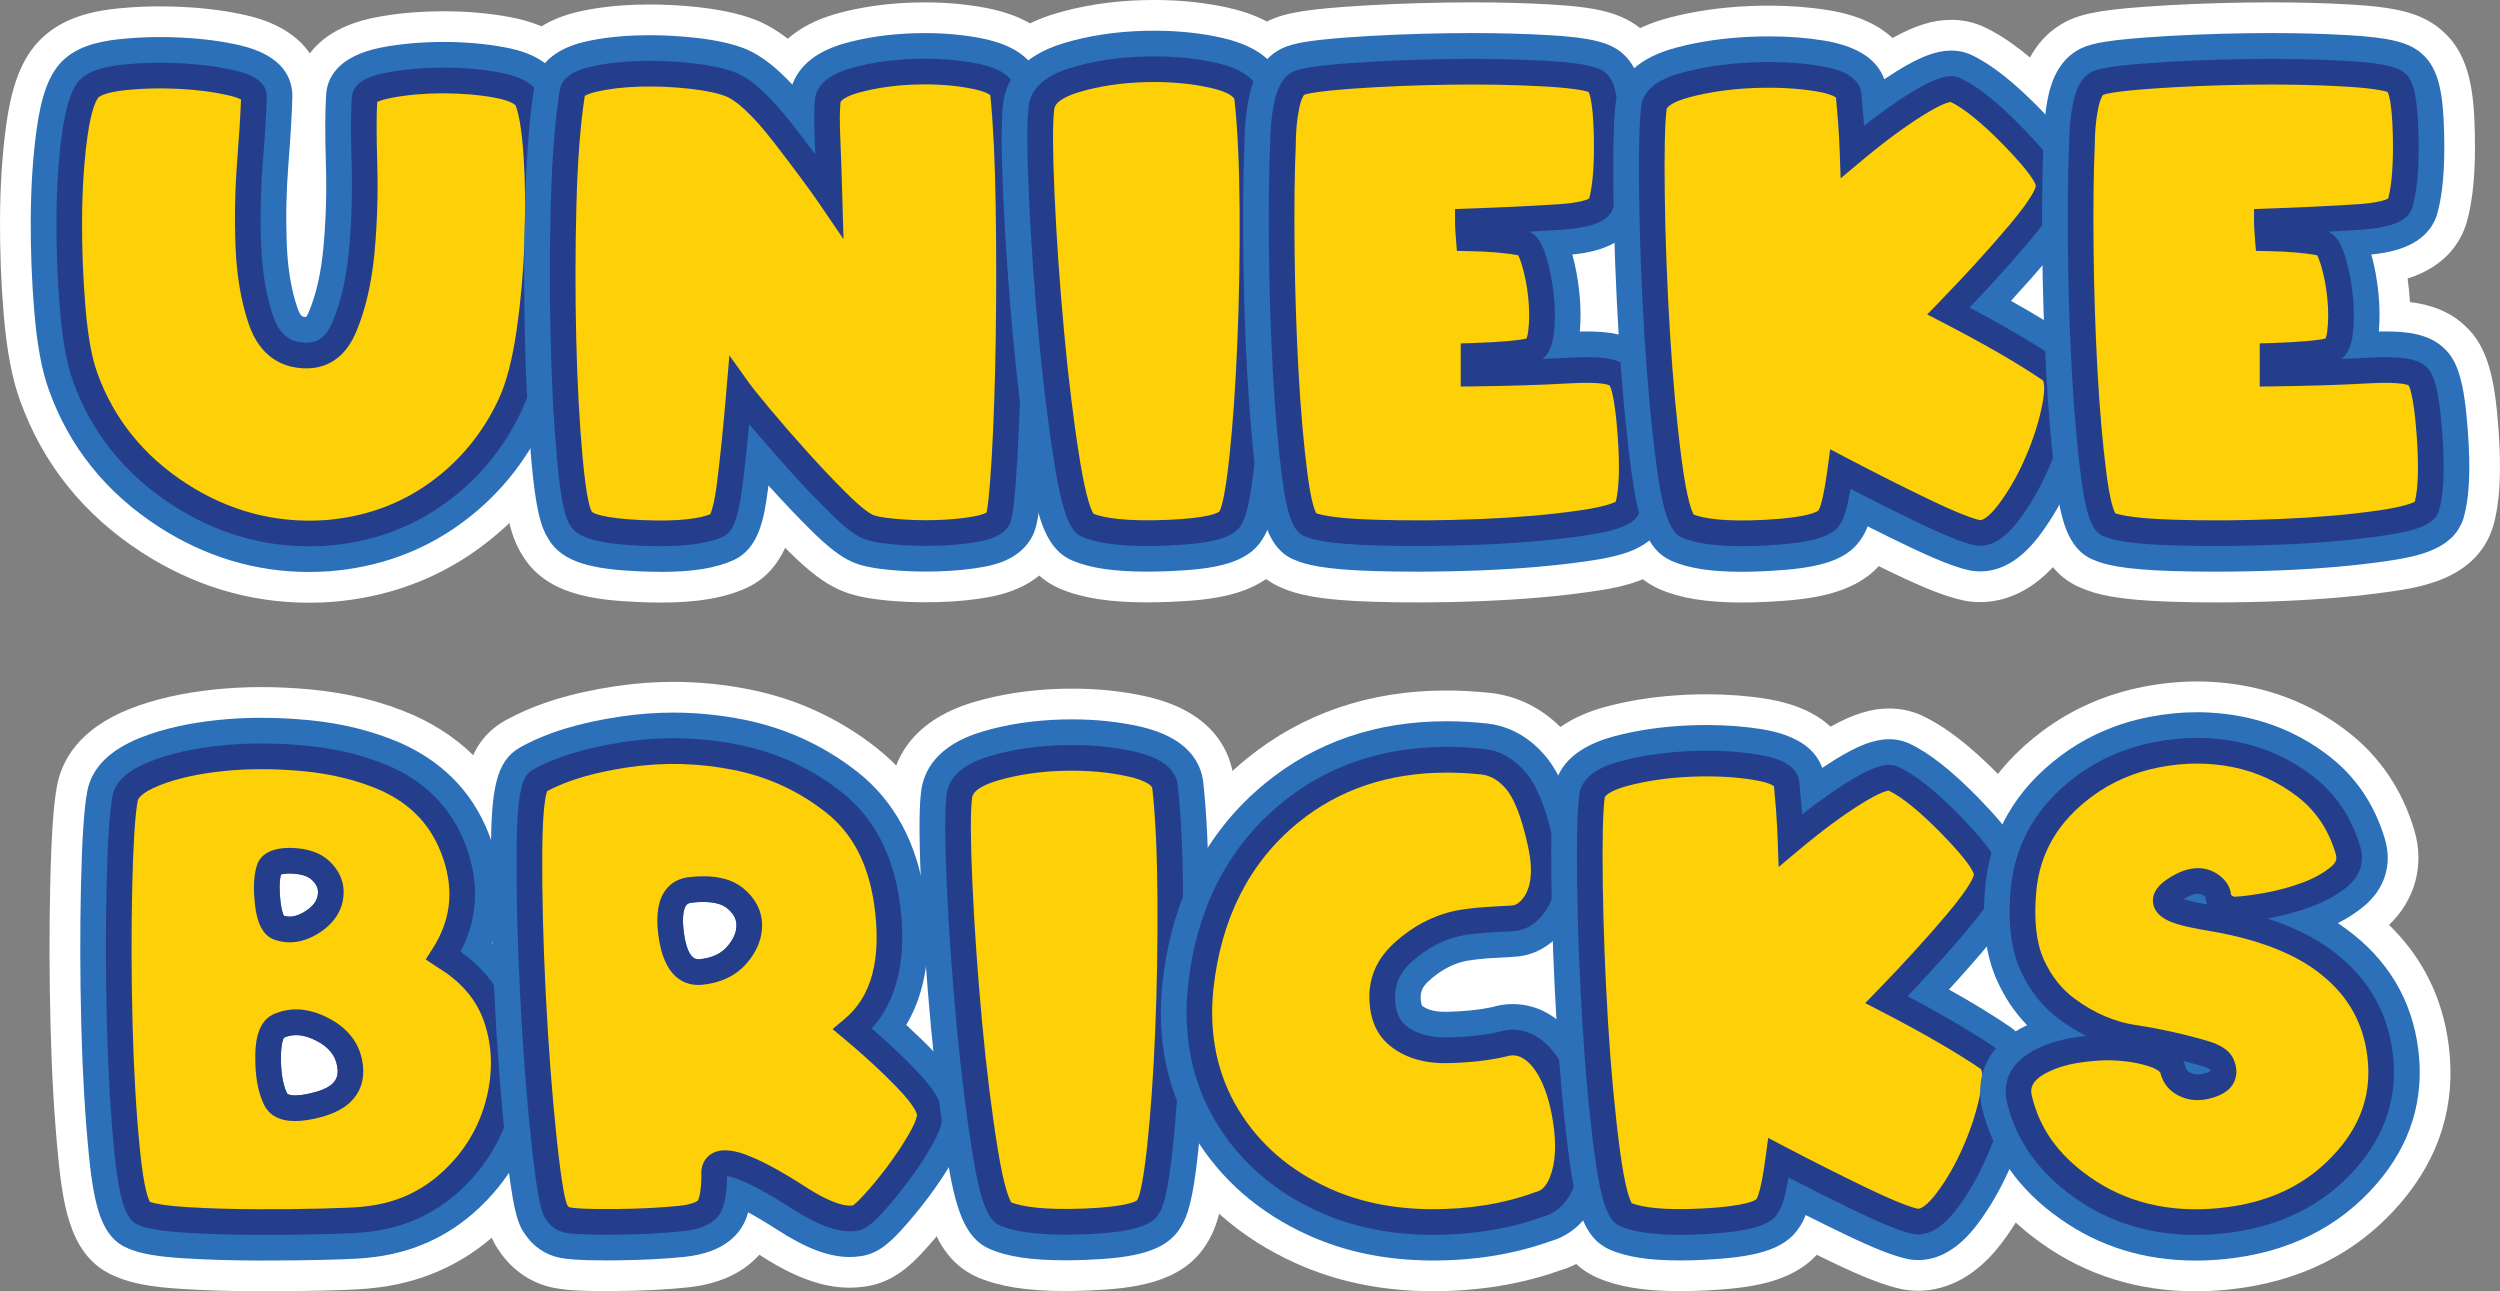 <?xml version="1.0" encoding="UTF-8"?><svg id="a" xmlns="http://www.w3.org/2000/svg" xmlns:xlink="http://www.w3.org/1999/xlink" viewBox="0 0 1599.8 826.32"><rect x="0" y="0" width="1599.8" height="826.32" fill="#808080" stroke="none"/><defs><style>.c{fill:none;}.d{fill:#fff;}.e{fill:#fed008;}.f{fill:#243e8c;}.g{fill:#2b70b8;}.h{clip-path:url(#b);}</style><clipPath id="b"><rect class="c" x="0" width="1599.79" height="826.32"/></clipPath></defs><g class="h"><path class="d" d="M197.69,385.68c-38.04,0-74.05-10.85-107.05-32.24-37.19-24.1-63.38-56.8-77.82-97.19-5.05-13.72-8.47-31.72-10.43-54.89C.68,181.17-.11,160.4,.01,139.63c.15-21.32,1.45-41.13,3.87-58.91,3.71-27.16,10.35-43.79,22.19-55.64C37.9,13.66,53.05,7.68,75.45,5.41c8.79-.9,17.87-1.34,27-1.34,5.02,0,10.12,.14,15.28,.41,14.84,.79,28.48,2.62,40.53,5.45,21.21,4.98,33.24,14.42,40.02,24.23,7.21-9.6,19.91-18.74,42.16-23.06,12.91-2.5,27.16-3.8,42.35-3.88h1.32c14.79,0,28.99,1.26,42.27,3.73,26.53,4.98,44.05,17.26,52.08,36.5,4.81,12.15,7.54,27.35,8.99,49.58,1.18,18.18,1.4,38.13,.64,59.3-.76,21.2-2.65,42.35-5.64,62.89-3.38,23.36-8.34,41.99-15.13,56.97-14.01,30.68-34.78,56.04-61.75,75.41-27.31,19.61-58.77,30.91-93.54,33.58-5.09,.35-9.74,.52-14.35,.52"/><path class="d" d="M422.71,385.59c-4.54,0-9.36-.11-14.46-.34-28.16-1.25-59.44-4.75-74.44-30.72-6.99-11.28-10.5-26.43-13.29-57.44-2.06-22.83-3.49-49.24-4.21-78.53-.72-29.1-.69-59,.1-88.85,.81-31.02,2.87-57.06,6.11-77.4,1.4-10.17,8.92-35.78,47.26-44.72,11.38-2.65,24.24-4.2,38.21-4.59,2.63-.08,5.28-.12,7.94-.12,10.52,0,21.24,.61,31.84,1.82,15.64,1.79,28.15,4.74,38.21,9.03,6.14,2.76,12.15,6.41,18.17,11.05,7.25-6.38,17.34-12.17,31.33-16.06,14.87-4.13,31.17-6.5,48.42-7.07,2.73-.08,5.43-.12,8.08-.12,14.1,0,27.58,1.26,40.09,3.75,42.16,8.38,51.7,33.73,53.64,48.1,2.2,21.4,3.48,46.59,3.97,77.59,.45,29.7,.45,59.37,0,88.17-.48,29.13-1.37,55.11-2.68,77.25-2.01,33.69-3.87,43.48-7.03,51.58l-.72,1.81-.84,1.72c-8.15,16.28-23.45,26.53-45.53,30.58-9.9,1.81-20.75,2.89-32.27,3.2-2.76,.08-5.45,.12-8.12,.12-8.11,0-16.12-.35-23.83-1.05-14.24-1.29-23.78-3.42-31.87-7.12-9.25-4.09-19.13-11.56-31.8-24.13-.84-.84-1.7-1.68-2.55-2.55-4.67,10.23-12.05,19.61-24.08,25.38-14.6,6.72-31.67,9.66-55.64,9.66"/><path class="d" d="M734.21,385.47c-24.05,0-41.77-2.76-55.77-8.68-27.05-11.58-33.95-41.3-39.15-73.33-4.13-25.41-7.69-54.2-10.59-85.58-2.87-30.93-4.98-61.31-6.3-90.3-1.85-40.93-.92-55.72,.1-64.03,1.71-15.02,10.9-42.34,52.93-54.89,17.19-5.12,35.99-8.01,55.88-8.57,2.5-.07,4.92-.1,7.33-.1,17.02,0,33.2,1.72,48.1,5.15,43.96,10.1,53.53,37.18,55.32,52.43,2.23,20.08,3.46,45.57,3.67,75.88,.2,29.44-.3,58.89-1.48,87.56-1.19,28.95-3.01,54.98-5.4,77.36-3.31,30.88-7.06,45.89-14.24,56.99-15.54,25.31-47.34,28.65-75.95,29.78-5.09,.2-9.89,.31-14.44,.31"/><path class="d" d="M906.57,385.49c-9.37,0-18.59-.14-27.63-.41-35.88-1.07-49.27-4.86-58.38-8.8-28.79-11.5-33.23-45.63-35.89-66.01-2.63-20.12-4.71-43.89-6.18-70.65-1.44-26.32-2.31-53.48-2.57-80.72-.26-26.97,0-49.44,.77-66.8,.05-11.76,1.13-22.87,3.19-33.03,4.05-20.27,13.39-34.94,27.74-43.54,10.62-6.38,23.11-8.99,53.44-11.2,20.1-1.47,42.08-2.38,65.32-2.7,5.3-.08,10.54-.12,15.67-.12,17.52,0,34.27,.45,49.84,1.33,28.61,1.63,46.69,4.89,60.23,17.37,17.68,15.68,19.73,40.77,20.29,65.09,.56,24.13-1.15,42.83-5.24,57.16-3.95,12.94-13.76,28.14-37.81,35.78,.34,2.43,.64,4.88,.88,7.36,.27,2.58,.46,5.15,.61,7.7,12.19,1.49,25,5.4,35.27,15.22,14.75,13.38,19.07,34.26,21.39,65.73,2.04,27.61,.94,47.54-3.45,62.72-10.54,33.73-46.94,38.93-66.5,41.72-20.22,2.89-43.09,4.88-67.95,5.91-14.6,.6-29.09,.9-43.03,.9"/><path class="d" d="M1114.59,385.55c-22.47,0-39.2-2.72-52.62-8.54-27.29-12.06-33.23-40.87-37.7-74.51-3.41-25.54-6.1-54.48-8-86.01-1.9-31.25-3.07-61.73-3.46-90.6-.42-31.63,.11-51.18,1.74-63.4l.22-1.4c2.91-17.12,14.48-39.49,53.27-49.73,15.92-4.2,33.23-6.71,51.45-7.48,4.25-.18,8.41-.27,12.48-.27,13.4,0,26.24,.99,38.16,2.92,19.61,3.19,32.5,9.98,40.97,17.78,14.5-8.08,26.05-11.61,37.51-11.61,6.52,0,12.82,1.2,18.71,3.54l1.67,.72c15.56,7.17,32.25,20.17,51.48,39.95,21.63,22.28,35.01,40.43,34.75,61.88,.2,19.99-11.05,37.44-29.28,59.08-2.7,3.2-5.5,6.48-8.39,9.8,7.24,4.4,13.82,8.64,19.74,12.7,13.74,9.87,28.27,29.14,21.54,66.38-2.7,14.86-7.44,30.31-14.12,45.9-6.82,15.89-15.05,30.19-24.46,42.53-19,24.89-39.38,30.12-53.15,30.12-3.46,0-6.93-.34-10.32-.98-11.28-2.42-24.76-7.67-45.48-17.63-2.97-1.44-6-2.91-9.06-4.4-16.78,18.33-44.57,21.4-69.76,22.75-6.29,.34-12.32,.52-17.9,.52"/><path class="d" d="M1417.93,385.49c-9.37,0-18.58-.14-27.62-.41-35.86-1.07-49.25-4.86-58.36-8.8-28.78-11.49-33.22-45.61-35.88-66.01-2.63-20.12-4.71-43.89-6.18-70.65-1.44-26.32-2.31-53.48-2.57-80.72-.26-26.97,0-49.44,.76-66.8,.07-11.76,1.14-22.87,3.2-33.03,4.07-20.29,13.42-34.94,27.73-43.54,10.62-6.38,23.1-8.99,53.42-11.2,20.1-1.47,42.07-2.38,65.29-2.7,5.31-.08,10.54-.12,15.68-.12,17.5,0,34.26,.45,49.81,1.33,28.61,1.63,46.67,4.89,60.21,17.37,17.67,15.68,19.72,40.77,20.27,65.09,.57,24.13-1.15,42.83-5.24,57.16-3.94,12.94-13.74,28.14-37.79,35.78,.35,2.43,.65,4.89,.9,7.37,.26,2.58,.46,5.15,.6,7.69,12.19,1.49,25,5.4,35.27,15.22,14.73,13.36,19.05,34.26,21.39,65.71,2.02,27.63,.92,47.57-3.46,62.74-10.54,33.75-46.93,38.93-66.49,41.72-20.21,2.89-43.06,4.88-67.92,5.91-14.58,.6-29.07,.9-43.02,.9"/><path class="g" d="M197.69,366.02c-34.17,0-66.59-9.78-96.36-29.07-33.49-21.71-57.05-51.09-70.02-87.32-4.45-12.14-7.54-28.53-9.34-49.92-1.66-19.64-2.43-39.82-2.29-59.97,.14-20.46,1.37-39.44,3.68-56.37,3.08-22.56,8.05-35.84,16.62-44.41,8.28-8,19.73-12.22,37.45-14.01,8.12-.81,16.54-1.24,25.01-1.24,4.68,0,9.44,.12,14.26,.38,13.65,.71,26.11,2.38,37.05,4.94,27.57,6.48,33.34,21.27,33.34,32.55-.27,11.16-1.11,25.34-2.57,43.97-1.33,16.97-1.67,34.14-1,50.98,.6,15.43,2.89,28.99,6.76,40.33,1.94,5.65,3.31,5.8,4.43,5.91,.56,.07,.88,.1,1.18,.1,.37-.49,.98-1.44,1.7-3.16,4.71-11.15,7.85-24.95,9.34-41.01,1.63-17.57,2.17-35.48,1.63-53.26-.6-19.87-.56-34.4,.15-44.43,.37-10.47,6.87-25.08,35.47-30.64,11.72-2.27,24.74-3.45,38.72-3.52h1.28c13.54,0,26.52,1.14,38.61,3.39,7.31,1.37,29.54,5.54,37.55,24.76,3.88,9.82,6.23,23.44,7.52,43.28,1.13,17.54,1.33,36.84,.6,57.32-.72,20.56-2.57,41-5.43,60.78-3.11,21.48-7.56,38.39-13.58,51.66-12.56,27.51-31.17,50.22-55.31,67.57-24.33,17.48-52.46,27.55-83.58,29.96-4.45,.3-8.66,.45-12.85,.45"/><path class="e" d="M233.28,62.73c.12-3.46,5.32-6.18,15.59-8.16,10.27-2,21.65-3.01,34.15-3.08,12.51-.07,24.25,.94,35.21,2.97,10.97,2.05,17.42,5.39,19.35,9.99,2.69,6.8,4.58,18.58,5.68,35.37,1.09,16.78,1.28,35.04,.57,54.77-.71,19.73-2.43,39.08-5.19,58.04-2.76,18.97-6.64,33.95-11.65,44.98-10.77,23.57-26.52,42.79-47.24,57.66-20.72,14.86-44.42,23.32-71.1,25.37-33.61,2.31-64.91-5.93-93.9-24.7-29.01-18.77-49.08-43.73-60.24-74.85-3.72-10.13-6.38-24.66-7.98-43.63-1.6-18.96-2.34-38.19-2.21-57.66,.12-19.47,1.28-37.18,3.46-53.14,2.19-15.96,5.39-26.05,9.63-30.27,3.59-3.46,11.09-5.77,22.51-6.91,11.42-1.15,23.25-1.41,35.5-.77,12.25,.64,23.15,2.08,32.71,4.32,9.56,2.25,14.34,5.09,14.34,8.56-.26,9.99-1.09,24-2.5,41.99-1.41,18.01-1.77,35.95-1.06,53.82,.71,17.87,3.39,33.64,8.08,47.28,4.68,13.65,13.05,21.1,25.11,22.39,13.09,1.53,22.49-4.45,28.19-17.98,5.72-13.51,9.44-29.59,11.16-48.23,1.74-18.64,2.31-37.38,1.74-56.22-.58-18.83-.54-32.79,.1-41.89"/><path class="f" d="M102.48,56.57c-7.44,0-14.72,.35-21.75,1.06-13.61,1.39-17.08,4.14-17.64,4.67-.94,.92-4.49,5.83-7.18,25.52-2.13,15.55-3.26,33.09-3.39,52.15-.12,19.16,.61,38.34,2.19,56.99,1.53,18.16,4.06,32.14,7.51,41.54,10.51,29.36,29.68,53.19,56.99,70.89,27.34,17.73,57.25,25.61,88.88,23.44,24.97-1.93,47.5-9.97,66.88-23.89,19.45-13.96,34.44-32.29,44.57-54.47,4.64-10.27,8.35-24.67,10.99-42.8,2.7-18.6,4.41-37.86,5.12-57.22,.69-19.39,.49-37.57-.57-54.02-1.29-19.77-3.49-28.82-5.12-32.92-.03,0-1.83-2.84-13.21-4.97-10.4-1.94-21.58-2.78-33.66-2.84-11.95,.07-22.92,1.05-32.63,2.93-5.23,1-7.86,2.01-9.08,2.61-.5,8.84-.49,22,.04,39.2,.57,19.11-.01,38.39-1.77,57.31-1.81,19.42-5.76,36.49-11.77,50.73-9.06,21.48-24.97,24.35-36.72,22.95-10.52-1.11-24.71-6.88-31.93-27.91-4.92-14.35-7.78-31.07-8.51-49.67-.71-18.14-.35-36.6,1.07-54.85,1.29-16.49,2.1-29.71,2.42-39.37-1.15-.6-3.49-1.58-7.93-2.61-9.04-2.13-19.57-3.52-31.27-4.13-4.21-.22-8.38-.33-12.49-.33m95.34,293.02c-31.08,0-60.47-8.87-87.56-26.43-30.4-19.7-51.77-46.31-63.5-79.07-3.99-10.86-6.75-25.86-8.43-45.76-1.62-19.13-2.38-38.81-2.24-58.47,.12-19.76,1.32-38.02,3.53-54.26,2.5-18.21,6.29-29.33,11.96-35.01,5.17-4.98,13.88-7.9,27.49-9.29,11.79-1.18,24.14-1.45,36.77-.8,12.67,.67,24.17,2.19,34.15,4.54,5.65,1.33,20.67,4.86,20.67,16.57-.26,10.31-1.11,24.59-2.53,42.68-1.37,17.63-1.72,35.43-1.05,52.92,.68,17.02,3.26,32.16,7.66,45,4.77,13.93,12.67,16.32,18.21,16.91,9.63,1.13,15.44-2.77,19.76-13.01,5.35-12.7,8.91-28.14,10.55-45.87,1.7-18.25,2.27-36.84,1.7-55.28-.58-19.24-.56-33.2,.11-42.67,.58-11.58,16.28-14.63,22.22-15.77,10.73-2.08,22.72-3.16,35.69-3.23,12.9-.07,25.33,.98,36.76,3.12,14.01,2.62,22.32,7.5,25.41,14.91,3.1,7.81,5.15,20.21,6.3,38.04,1.1,17,1.29,35.74,.58,55.68-.72,19.96-2.49,39.8-5.28,59-2.85,19.66-6.99,35.55-12.28,47.24-11.34,24.82-28.14,45.34-49.95,61-21.85,15.71-47.18,24.77-75.26,26.93-3.84,.26-7.66,.39-11.45,.39"/><path class="g" d="M422.71,365.93c-4.26,0-8.79-.11-13.58-.31-29.33-1.3-49.51-5.38-58.46-21.18-4.56-7.21-7.84-18.7-10.59-49.12-2.02-22.37-3.42-48.36-4.13-77.24-.72-28.78-.69-58.32,.1-87.86,.79-30.19,2.77-55.36,5.87-74.82,1.34-9.68,8.09-23.02,32.31-28.67,10.09-2.35,21.65-3.73,34.33-4.09,2.46-.08,4.92-.11,7.37-.11,9.79,0,19.76,.57,29.62,1.7,13.72,1.56,24.43,4.05,32.73,7.58,9.23,4.14,18.55,11.37,28.76,22.34,3.42-9.51,12.22-20.52,33.7-26.49,13.38-3.71,28.12-5.85,43.81-6.37,2.51-.08,5-.12,7.44-.12,12.81,0,25.01,1.14,36.26,3.38,23,4.58,35.8,15.15,37.98,31.44,2.09,20.27,3.33,45.33,3.79,75.29,.45,29.49,.45,58.95,0,87.55-.46,28.71-1.34,54.41-2.63,76.41-2,33.77-3.78,40.62-5.72,45.56l-.39,1.02-.49,.99c-7.81,15.6-25.61,18.88-31.45,19.95-8.89,1.63-18.75,2.59-29.26,2.89-2.55,.07-5.08,.11-7.58,.11-7.54,0-14.95-.33-22.07-.98-11.92-1.07-19.53-2.69-25.46-5.4-7.09-3.12-15.25-9.4-26.14-20.21-8.62-8.56-17.54-17.97-26.55-27.93-.18-.22-.35-.41-.54-.61-.07,.54-.14,1.09-.2,1.62-2.5,19.96-6.04,38.48-21.67,45.98-11.57,5.34-26.43,7.73-47.13,7.73"/><path class="e" d="M638.74,331.77c-1.53,3.08-6.15,5.32-13.85,6.74-7.7,1.41-16.2,2.24-25.5,2.5-9.3,.26-18.22,0-26.75-.76-8.53-.77-14.34-1.87-17.41-3.27-4.36-1.93-10.71-7.03-19.05-15.3-8.34-8.27-16.88-17.26-25.6-26.94-8.72-9.68-16.68-18.82-23.86-27.42-7.18-8.6-11.75-14.24-13.66-16.93-1.93,22.83-3.92,42.42-5.98,58.79-2.05,16.35-4.67,25.3-7.89,26.85-9.49,4.36-25.81,6.03-48.97,5-23.15-1.02-35.96-4.1-38.39-9.23-2.82-3.84-5.23-16.74-7.22-38.67-1.98-21.94-3.33-47.15-4.03-75.64-.71-28.48-.68-57.35,.1-86.6,.76-29.25,2.62-53.11,5.58-71.58,.52-3.72,5.04-6.57,13.57-8.57,8.53-1.98,18.35-3.14,29.44-3.46,11.09-.33,22.26,.16,33.49,1.44,11.22,1.29,19.85,3.22,25.88,5.77,8.85,3.98,19.92,14.57,33.19,31.76,13.28,17.19,22.94,30.21,28.97,39.05-.38-13.72-.8-25.87-1.25-36.46-.45-10.58-.42-18.37,.1-23.38,.26-6.15,6.17-10.84,17.71-14.04,11.54-3.2,24.21-5.04,38.01-5.49,13.78-.45,26.48,.48,38.09,2.78,11.61,2.31,17.75,5.84,18.39,10.59,1.91,18.86,3.11,42.98,3.56,72.35,.45,29.39,.45,58.31,0,86.79-.45,28.49-1.32,53.6-2.59,75.34-1.29,21.74-2.63,34.41-4.05,38.01"/><path class="f" d="M374.37,60.4s0,.08-.01,.12c.01-.04,.01-.08,.01-.12m4.6,267.4l.27,.45c-.1-.19-.19-.34-.27-.45m-.07-.15c.91,.72,6.52,4.05,31.67,5.16,25.3,1.11,37.79-1.29,43.96-3.73,.76-1.59,2.61-6.65,4.4-20.94,2.04-16.17,4.03-35.84,5.93-58.46l1.89-22.26,12.98,18.18c1.24,1.72,4.54,5.97,13.28,16.44,7.07,8.47,15.05,17.63,23.66,27.19,8.58,9.53,17.1,18.48,25.29,26.6,9.94,9.87,14.65,12.78,16.58,13.62,1.11,.5,4.55,1.68,14.84,2.61,8.16,.73,16.84,.99,25.77,.73,8.84-.24,17-1.03,24.25-2.36,5.05-.92,7.17-2.02,7.92-2.5,.58-2.46,1.82-10.27,3.26-34.66,1.26-21.52,2.15-46.75,2.58-74.99,.45-28.26,.45-57.37,0-86.53-.43-28.58-1.59-52.4-3.42-70.83-.75-.62-3.53-2.51-11.91-4.18-10.93-2.19-23.1-3.06-36.23-2.63-13.08,.42-25.2,2.17-36.08,5.19-8.47,2.35-11.64,5.16-11.69,6.48-.5,5.08-.53,12.55-.1,22.69,.45,10.62,.87,22.81,1.26,36.58l.79,28.01-15.78-23.17c-5.92-8.68-15.58-21.69-28.68-38.66-15.43-19.98-24.86-26.94-30.07-29.28-5.13-2.19-13.06-3.92-23.45-5.11-10.78-1.24-21.63-1.7-32.31-1.4-10.51,.3-19.87,1.4-27.82,3.26-4.7,1.09-6.71,2.2-7.46,2.7-2.81,18.06-4.6,41.43-5.34,69.66-.77,28.97-.8,57.97-.11,86.18,.71,28.16,2.05,53.44,4.02,75.09,2.57,28.34,5.2,33.83,5.7,34.64l.41,.65Zm43.78,21.86c-4.03,0-8.31-.1-12.83-.3-27.36-1.22-40.56-5.05-45.07-13.19-2.77-4.17-5.68-12.76-8.35-42.19-2-22.01-3.37-47.64-4.07-76.17-.71-28.49-.67-57.77,.1-87.02,.77-29.48,2.69-53.92,5.69-72.66,1.51-11,15.28-14.2,19.81-15.26,9.02-2.1,19.47-3.34,31.06-3.68,11.43-.34,23.09,.18,34.65,1.49,12.14,1.39,21.35,3.48,28.18,6.38,10.33,4.64,22.22,15.83,36.47,34.29,4.94,6.4,9.41,12.26,13.39,17.56-.12-3.34-.26-6.53-.38-9.6-.48-11.08-.42-19.12,.12-24.57,.39-9.59,8.37-16.87,23.68-21.12,12.13-3.37,25.56-5.31,39.94-5.78,14.3-.46,27.8,.53,39.98,2.95,5.72,1.14,23.15,4.6,24.9,17.53,1.97,19.28,3.19,43.86,3.64,73.34,.45,29.32,.45,58.6,0,87.03-.45,28.46-1.33,53.94-2.62,75.69-1.77,29.89-3.31,37.26-4.59,40.53l-.3,.67c-3.72,7.43-13.04,9.91-19.72,11.14-8.08,1.48-17.08,2.38-26.75,2.63-9.56,.27-18.9,0-27.72-.8-9.68-.87-16.08-2.13-20.1-3.98-5.31-2.35-12.14-7.74-21.41-16.93-8.41-8.35-17.12-17.52-25.91-27.28-8.75-9.71-16.85-19.01-24.06-27.65-.34-.41-.67-.8-.99-1.18-1.37,14.48-2.77,27.47-4.2,38.8-3.03,24.13-7.02,30.59-12.48,33.22-8.92,4.1-22.08,6.11-40.06,6.11"/><path class="g" d="M734.21,365.81c-21.33,0-36.62-2.27-48.11-7.13-16.23-6.95-22.13-25.87-27.4-58.38-4.06-24.93-7.56-53.27-10.43-84.23-2.84-30.77-4.93-60.84-6.23-89.38-1.81-39.87-.88-53.78-.04-60.77,1.44-12.55,9.41-29.58,39.05-38.42,15.55-4.64,32.65-7.25,50.81-7.77,2.28-.05,4.54-.08,6.78-.08,15.54,0,30.24,1.56,43.69,4.64,30.61,7.03,38.77,23.22,40.22,35.56,2.15,19.39,3.33,44.15,3.53,73.72,.19,29.13-.3,58.27-1.47,86.62-1.17,28.49-2.96,54.1-5.31,76.09-3.26,30.4-6.68,41.53-11.33,48.6-9.37,15.49-30.05,19.43-60.1,20.63-4.82,.19-9.36,.29-13.66,.29"/><path class="e" d="M787.11,331.77c-2.69,5.13-16.11,8.17-40.22,9.14-24.12,.96-41.17-.67-51.18-4.9-4.49-1.93-8.73-15.14-12.71-39.65-3.97-24.5-7.37-52.01-10.2-82.55-2.81-30.53-4.88-59.94-6.15-88.23-1.29-28.29-1.34-47.19-.19-56.68,.9-7.82,8.11-13.76,21.65-17.8,13.54-4.03,28.35-6.29,44.46-6.72,16.09-.46,30.85,.86,44.26,3.94,13.4,3.08,20.49,7.89,21.27,14.44,2.05,18.47,3.18,42.14,3.37,71.01,.19,28.87-.3,57.35-1.44,85.44-1.17,28.1-2.89,52.92-5.2,74.47-2.31,21.55-4.88,34.26-7.7,38.1"/><path class="f" d="M780.55,326.82l-.07,.1,.07-.1Zm-80.78,1.97c6.37,2.46,19.64,5,46.8,3.92,28.29-1.14,33.23-4.93,33.69-5.35l.2-.39h-.01c.52-.8,3.2-6.19,6.21-34.18,2.28-21.28,4.01-46.14,5.15-73.93,1.15-27.84,1.63-56.45,1.44-85.05-.19-28.45-1.3-52.06-3.31-70.17-.16-1.36-3.5-4.71-14.94-7.33-12.67-2.91-26.9-4.16-42.19-3.75-15.32,.43-29.56,2.58-42.34,6.4-5.65,1.68-15.21,5.34-15.85,10.86-1.1,9.06-1.02,27.68,.24,55.38,1.26,28.03,3.34,57.58,6.14,87.85,2.78,30.2,6.19,57.79,10.13,81.99,4.13,25.46,7.6,32.21,8.65,33.75m34.42,20.6c-18.75,0-32.47-1.93-41.69-5.83-6.75-2.89-12.03-11.57-17.6-45.89-3.99-24.58-7.44-52.54-10.28-83.12-2.81-30.51-4.9-60.33-6.18-88.62-1.32-29.01-1.36-47.99-.15-58.03,1.3-11.31,10.54-19.64,27.46-24.67,14.16-4.24,29.83-6.61,46.56-7.07,16.78-.46,32.32,.92,46.33,4.14,17.08,3.92,26.36,11.15,27.58,21.48,2.08,18.71,3.23,42.9,3.42,71.9,.2,28.87-.29,57.74-1.44,85.84-1.15,28.15-2.92,53.38-5.24,75.01-3.12,29.2-6.23,37.67-8.89,41.61-4.75,8.05-18.44,11.83-46.86,12.95-4.58,.19-8.92,.29-13.02,.29"/><path class="g" d="M906.57,365.83c-9.17,0-18.2-.14-27.05-.39-32.63-.98-44.19-4.18-51.17-7.2-17.11-6.84-21.24-27.81-24.2-50.52-2.57-19.69-4.6-42.98-6.04-69.19-1.43-25.96-2.28-52.82-2.54-79.82-.26-26.79,0-49.04,.77-66.15,.03-10.61,.96-20.56,2.8-29.6,1.1-5.46,4.45-22.09,18.59-30.58,6.53-3.91,15.24-6.3,44.76-8.45,19.76-1.44,41.35-2.34,64.16-2.66,5.23-.08,10.36-.11,15.4-.11,17.16,0,33.54,.43,48.71,1.3,27.43,1.56,39.9,4.68,48.03,12.18,10.89,9.67,13.39,26.17,13.96,51.1,.52,22.13-.95,38.91-4.49,51.3-6.07,19.91-27.88,24.4-42.1,25.83,2.13,7.67,3.65,15.97,4.54,24.69,.87,8.6,.94,16.84,.26,24.58,1.41-.03,2.77-.04,4.07-.04,13.14,0,27.76,1.29,37.51,10.62,9.14,8.28,13.08,22.09,15.37,52.96,1.86,25.19,.99,42.92-2.74,55.81-6.21,19.87-28.29,24.58-50.39,27.73-19.58,2.8-41.78,4.73-65.97,5.72-14.35,.58-28.56,.88-42.23,.88"/><path class="e" d="M942.98,239.02c22.45-.26,42.72-.9,60.81-1.93,18.09-1.02,28.73,.2,31.94,3.67,3.46,2.81,6,15.07,7.6,36.75,1.6,21.69,.99,37.4-1.82,47.15-1.29,4.1-11.35,7.51-30.21,10.2-18.86,2.7-40.03,4.52-63.51,5.49-23.48,.96-45.99,1.13-67.54,.48-21.55-.64-35.59-2.36-42.14-5.19-3.86-1.53-7.02-11.9-9.53-31.08-2.5-19.17-4.45-41.62-5.87-67.35-1.41-25.72-2.24-51.96-2.5-78.71-.26-26.74,0-48.52,.77-65.33,0-9.23,.76-17.67,2.31-25.3,1.53-7.63,3.91-12.41,7.12-14.34,3.2-1.93,14.49-3.59,33.87-5,19.38-1.41,40.29-2.28,62.74-2.61,22.45-.31,43.24,.07,62.34,1.15,19.12,1.1,30.09,3.06,32.92,5.88,3.46,2.81,5.42,13.95,5.87,33.38,.45,19.43-.75,34.1-3.56,43.97-1.41,4.62-10.43,7.48-27.05,8.57-16.61,1.09-36.01,2.02-58.2,2.78,0,1.55,.05,3.34,.19,5.39,.12,2.05,.26,3.86,.38,5.39,14.5,.26,26.3,1.34,35.42,3.27,2.17,.64,4.33,4.45,6.44,11.45,2.12,6.99,3.6,14.63,4.43,22.91,.84,8.27,.8,15.93-.1,22.99-.9,7.06-3.14,10.84-6.74,11.35-2.57,.77-7.21,1.44-13.95,2.02-6.74,.57-14.2,.99-22.42,1.25v11.35Z"/><path class="f" d="M841.15,328.01c.05,.03,.12,.05,.18,.08-.05-.03-.12-.05-.18-.08m1.47,.95-.33-.52c4.13,1.44,14,3.45,38.2,4.17,21.27,.64,43.78,.48,66.96-.48,23.1-.94,44.17-2.76,62.68-5.4,16.68-2.39,22.22-4.78,23.86-5.73,2.2-8.76,2.61-23.21,1.15-42.87-1.94-26.19-4.82-31.06-5.15-31.52-.33-.16-4.67-2.5-25.75-1.29-18.13,1.03-38.72,1.68-61.18,1.94l-8.31,.1v-27.61l7.96-.24c8.03-.26,15.41-.67,21.97-1.24,7.79-.67,10.96-1.32,12.17-1.66,.3-.67,.75-2.04,1.07-4.56,.81-6.41,.84-13.51,.07-21.13-.77-7.71-2.16-14.88-4.11-21.35-1.03-3.44-1.87-5.3-2.38-6.23-7.84-1.48-18.69-2.42-31.76-2.65l-7.43-.14-.6-7.39c-.14-1.59-.27-3.44-.41-5.55-.15-2.25-.2-4.22-.2-5.91v-7.92l7.93-.29c22-.76,41.5-1.7,57.94-2.77,14-.92,18.7-2.95,19.98-3.69,2.36-8.92,3.37-22.57,2.96-40.44-.53-22.8-3.1-27.32-3.39-27.76,.14,.15-4.66-2.19-27.63-3.49-18.83-1.07-39.6-1.47-61.77-1.14-22.19,.33-43.13,1.18-62.26,2.58-24.63,1.79-29.62,3.59-30.39,3.94,.07,0-1.68,1.64-3.14,8.83-1.43,7.06-2.15,15.03-2.15,23.68-.77,16.95-1.03,38.76-.77,65.22,.26,26.49,1.09,52.84,2.49,78.31,1.4,25.38,3.35,47.84,5.81,66.72,2.31,17.69,4.68,23.36,5.58,24.95m64.22,20.97c-9.02,0-17.86-.14-26.51-.38-30.39-.91-40.32-3.79-45.15-5.87-6.12-2.44-10.77-9.63-14.42-37.55-2.51-19.28-4.51-42.14-5.92-67.94-1.41-25.72-2.25-52.31-2.51-79.05-.26-26.77,0-48.9,.77-65.77-.01-9.36,.83-18.41,2.46-26.55,2.04-10.09,5.62-16.55,10.95-19.74,3.37-2.02,10.25-4.17,37.51-6.15,19.43-1.41,40.71-2.29,63.21-2.62,22.56-.31,43.71,.08,62.93,1.17,25.69,1.47,33.94,4.24,37.93,7.96,4.73,4.07,7.97,12.53,8.6,39.3,.48,20.45-.8,35.62-3.87,46.4-2.7,8.8-12.97,13.09-34.4,14.49-6.12,.41-12.67,.79-19.58,1.14,6.21,2.68,9.07,9.8,11.12,16.58,2.25,7.46,3.86,15.68,4.74,24.44,.88,8.84,.84,17.21-.12,24.85-1.06,8.3-3.88,13.01-7.1,15.6,5.59-.23,11-.5,16.19-.8,21.46-1.2,32.6,.49,38.04,5.87,4.55,4.07,8.03,13.16,10.17,42.12,1.68,22.87,.99,39.23-2.13,50.01-2.58,8.27-12.57,12.56-36.94,16.05-19.04,2.72-40.68,4.59-64.33,5.55-14.15,.58-28.07,.87-41.62,.87"/><path class="g" d="M1114.59,365.9c-19.69,0-33.92-2.2-44.79-6.91-16.35-7.22-21.59-25.56-26.06-59.08-3.33-25.04-5.98-53.5-7.86-84.6-1.87-30.91-3.03-61.08-3.41-89.68-.42-30.24,.08-49.48,1.56-60.55l.14-.88c2.78-16.38,15.86-27.76,38.88-33.83,14.53-3.83,30.45-6.14,47.28-6.84,3.95-.18,7.84-.26,11.64-.26,12.34,0,24.13,.9,35.02,2.66,21.13,3.44,34.14,11.75,38.78,24.77,2.63-1.77,5.23-3.44,7.75-5.01,15.03-9.34,25.53-13.34,35.08-13.34,4.02,0,7.86,.72,11.42,2.15l1.18,.5c12.9,5.95,27.66,17.6,45.17,35.61,21.52,22.16,29.44,35.1,29.2,48.17,.2,12.21-6.69,25.11-24.66,46.44-7.33,8.7-15.37,17.83-24.06,27.31,15.36,8.6,28.53,16.65,39.34,24.06,12.93,9.29,17.25,24.88,13.31,46.66-2.44,13.44-6.76,27.46-12.86,41.68-6.17,14.38-13.57,27.28-22.01,38.35-11.34,14.84-23.95,22.38-37.52,22.38-2.21,0-4.44-.22-6.61-.64-9.32-2-21.69-6.91-40.67-16.04-7.96-3.82-16.2-7.88-24.69-12.14-1.32,3.42-2.72,5.96-4.25,8.16-9.66,14.83-30,18.85-59.44,20.42-6.03,.33-11.65,.49-16.85,.49"/><path class="e" d="M1310.92,118.92c.38,5-5.91,15.2-18.86,30.57-12.95,15.39-28.03,31.93-45.22,49.62,27.32,14.1,49.13,26.72,65.43,37.87,4.11,2.95,5.11,10.27,2.99,21.93-2.12,11.66-5.87,23.78-11.26,36.34-5.39,12.56-11.71,23.59-18.96,33.07-7.25,9.49-13.89,13.66-19.92,12.51-6.55-1.41-18.09-6.1-34.63-14.04-16.55-7.94-34.14-16.8-52.73-26.53-2.32,17.3-4.75,27.62-7.32,30.96-2.95,5.12-16.39,8.32-40.32,9.61-23.93,1.28-40.77-.19-50.52-4.43-4.36-1.91-8.17-15.15-11.45-39.71-3.27-24.55-5.84-52.15-7.7-82.78-1.86-30.64-2.97-60.12-3.37-88.46-.38-28.33,.07-47.3,1.36-56.91,1.02-6.03,7.98-10.73,20.87-14.14,12.9-3.39,26.91-5.4,42.06-6.06,15.13-.64,29.02,.07,41.65,2.12,12.64,2.05,19.28,5.51,19.92,10.39,.52,5.38,.99,10.99,1.44,16.83,.46,5.83,.8,12.33,1.06,19.51,15.02-12.56,28.71-22.69,41.09-30.38,12.38-7.7,20.49-10.77,24.33-9.23,10.01,4.62,22.62,14.75,37.82,30.38,15.21,15.64,22.61,25.96,22.23,30.96"/><path class="f" d="M1302.74,118.65m-218.9,210.61c6.21,2.4,19.17,4.81,45.84,3.37,28.57-1.53,33.46-5.49,33.94-5.93,.71-1.11,3.06-5.58,5.99-27.57l1.55-11.64,10.4,5.46c18.44,9.66,36.09,18.55,52.48,26.43,19.79,9.51,28.76,12.55,32.81,13.42,1.78,.31,5.89-1.93,11.65-9.46,6.82-8.91,12.85-19.46,17.94-31.34,5.12-11.95,8.73-23.59,10.73-34.6,2.05-11.3,.16-13.93,.15-13.95-15.63-10.67-37.34-23.25-64.24-37.14l-9.83-5.08,7.7-7.94c16.99-17.48,32.06-34.04,44.84-49.21,15.93-18.93,16.88-24.4,16.95-24.97l-.05-.62v-.04c-.37-1.3-2.88-7.44-19.88-24.93-13.99-14.41-25.6-23.91-34.53-28.29-1.22,.15-5.84,1.18-17.4,8.36-11.99,7.46-25.5,17.46-40.14,29.73l-12.89,10.8-.58-16.8c-.26-7.06-.61-13.46-1.05-19.19-.42-5.43-.87-10.67-1.34-15.71-.88-.68-4.03-2.57-13.15-4.05-12.03-1.96-25.5-2.62-40.01-2.02-14.48,.61-28.03,2.57-40.3,5.8-11.66,3.08-14.69,6.52-14.88,7.59-1.18,8.88-1.6,27.65-1.22,55.46,.38,28.1,1.51,57.75,3.35,88.14,1.85,30.32,4.41,58,7.63,82.25,3.34,25.05,6.53,32.02,7.55,33.69m30.74,20.22c-17.1,0-29.68-1.83-38.25-5.55-6.68-2.95-11.72-11.69-16.31-46.18-3.29-24.65-5.89-52.72-7.75-83.43-1.86-30.65-3-60.56-3.38-88.91-.39-29.02,.07-48.04,1.41-58.16,2.47-14.54,20.89-19.41,26.93-20.99,13.4-3.53,28.14-5.66,43.79-6.33,15.66-.67,30.2,.08,43.32,2.21,6.83,1.11,24.99,4.06,26.75,17.42,.54,5.73,1.03,11.39,1.48,17.29,.1,1.17,.18,2.36,.26,3.6,10.46-8.2,20.3-15.18,29.37-20.82,15.7-9.76,24.9-12.63,31.72-9.89,11.42,5.26,24.61,15.78,40.66,32.31,21.5,22.13,24.74,30.88,24.55,36.69,.23,5.64-2.49,14.15-20.79,35.89-11.07,13.16-23.83,27.31-38,42.16,23.07,12.21,42.06,23.41,56.56,33.34,10.52,7.56,7.43,24.58,6.42,30.17-2.23,12.24-6.19,25.07-11.8,38.14-5.62,13.13-12.34,24.86-19.96,34.85-9.26,12.11-18.6,17.41-28,15.59-7.43-1.6-19.35-6.4-36.65-14.71-13.48-6.49-27.84-13.66-42.75-21.36-2.51,14.82-4.86,20.12-6.9,22.96-4.98,7.89-18.63,11.73-46.7,13.24-5.72,.31-11.04,.46-15.98,.46"/><path class="g" d="M1417.88,365.83c-9.18,0-18.2-.14-27.05-.39-32.63-.98-44.19-4.18-51.18-7.2-17.1-6.84-21.22-27.81-24.19-50.52-2.58-19.69-4.6-42.98-6.04-69.19-1.43-25.96-2.28-52.82-2.54-79.82-.26-26.79,0-49.04,.77-66.15,.03-10.61,.96-20.56,2.8-29.6,1.1-5.46,4.45-22.09,18.59-30.58,6.53-3.91,15.24-6.3,44.76-8.45,19.74-1.44,41.34-2.34,64.16-2.66,5.21-.08,10.36-.11,15.4-.11,17.15,0,33.54,.43,48.71,1.3,27.43,1.56,39.88,4.68,48.03,12.18,10.88,9.67,13.39,26.17,13.96,51.1,.52,22.13-.96,38.91-4.49,51.3-6.08,19.91-27.88,24.4-42.1,25.83,2.13,7.67,3.65,15.97,4.54,24.69,.86,8.6,.94,16.84,.26,24.58,1.4-.03,2.77-.04,4.07-.04,13.14,0,27.76,1.29,37.51,10.62,9.14,8.28,13.08,22.09,15.37,52.96,1.86,25.19,.99,42.92-2.74,55.81-6.21,19.87-28.29,24.58-50.39,27.73-19.58,2.8-41.78,4.73-65.97,5.72-14.35,.58-28.56,.88-42.23,.88"/><path class="e" d="M1454.22,239.02c22.43-.26,42.69-.9,60.78-1.93,18.07-1.02,28.72,.2,31.93,3.67,3.46,2.81,5.99,15.07,7.59,36.75,1.6,21.69,.99,37.4-1.82,47.15-1.29,4.1-11.35,7.51-30.2,10.2-18.85,2.7-40.01,4.52-63.47,5.49-23.47,.96-45.97,1.13-67.5,.48-21.54-.64-35.58-2.36-42.12-5.19-3.84-1.53-7.02-11.9-9.52-31.08-2.5-19.17-4.45-41.62-5.87-67.35-1.41-25.72-2.24-51.96-2.5-78.71-.26-26.74,0-48.52,.77-65.33,0-9.23,.76-17.67,2.31-25.3,1.53-7.63,3.91-12.41,7.1-14.34,3.22-1.93,14.5-3.59,33.85-5,19.36-1.41,40.26-2.28,62.71-2.61,22.43-.31,43.2,.07,62.3,1.15,19.11,1.1,30.07,3.06,32.89,5.88,3.46,2.81,5.42,13.95,5.87,33.38,.45,19.43-.73,34.1-3.56,43.97-1.41,4.62-10.42,7.48-27.02,8.57-16.59,1.09-36,2.02-58.17,2.78,0,1.55,.07,3.34,.19,5.39,.14,2.05,.26,3.86,.38,5.39,14.49,.26,26.29,1.34,35.39,3.27,2.19,.64,4.33,4.45,6.45,11.45,2.12,6.99,3.59,14.63,4.43,22.91,.83,8.27,.8,15.93-.11,22.99-.9,7.06-3.14,10.84-6.72,11.35-2.57,.77-7.21,1.44-13.95,2.02-6.74,.57-14.2,.99-22.41,1.25v11.35Z"/><path class="f" d="M1352.46,328.01c.05,.03,.12,.05,.18,.08-.05-.03-.12-.05-.18-.08m1.47,.95-.34-.52c4.13,1.44,14.01,3.45,38.2,4.17,21.28,.64,43.79,.48,66.97-.48,23.09-.94,44.17-2.76,62.67-5.4,16.69-2.39,22.23-4.78,23.87-5.73,2.2-8.76,2.61-23.21,1.15-42.87-1.94-26.19-4.82-31.06-5.15-31.52-.34-.16-4.7-2.5-25.75-1.29-18.13,1.03-38.72,1.68-61.18,1.94l-8.31,.1v-27.61l7.96-.24c8.03-.26,15.41-.67,21.97-1.24,7.79-.67,10.96-1.32,12.17-1.66,.3-.67,.75-2.04,1.07-4.56,.81-6.41,.84-13.51,.07-21.13-.77-7.71-2.16-14.88-4.11-21.35-1.05-3.44-1.87-5.3-2.38-6.23-7.85-1.48-18.69-2.42-31.76-2.65l-7.43-.14-.6-7.39c-.15-1.59-.29-3.44-.41-5.55-.15-2.25-.2-4.22-.2-5.91v-7.92l7.93-.29c22-.76,41.5-1.7,57.94-2.77,14-.92,18.7-2.95,19.98-3.69,2.36-8.92,3.37-22.57,2.96-40.44-.53-22.8-3.1-27.32-3.39-27.76,.12,.15-4.66-2.19-27.65-3.49-18.82-1.07-39.6-1.47-61.76-1.14-22.19,.33-43.14,1.18-62.26,2.58-24.63,1.79-29.63,3.59-30.39,3.94,.05,0-1.68,1.64-3.14,8.83-1.43,7.06-2.15,15.03-2.15,23.68-.77,16.95-1.03,38.76-.77,65.22,.26,26.49,1.09,52.84,2.49,78.31,1.4,25.38,3.35,47.84,5.81,66.72,2.31,17.69,4.68,23.36,5.57,24.95m64.23,20.97c-9.02,0-17.87-.14-26.51-.38-30.39-.91-40.32-3.79-45.17-5.87-6.11-2.44-10.77-9.63-14.41-37.55-2.51-19.28-4.51-42.14-5.92-67.94-1.41-25.72-2.25-52.31-2.51-79.05-.26-26.77,0-48.9,.77-65.77-.01-9.36,.83-18.41,2.46-26.55,2.04-10.09,5.62-16.55,10.95-19.74,3.37-2.02,10.25-4.17,37.51-6.15,19.43-1.41,40.71-2.29,63.2-2.62,22.56-.31,43.73,.08,62.94,1.17,25.69,1.47,33.94,4.24,37.93,7.96,4.73,4.07,7.97,12.53,8.6,39.3,.48,20.45-.8,35.62-3.87,46.4-2.7,8.8-12.97,13.09-34.41,14.49-6.11,.41-12.66,.79-19.57,1.14,6.21,2.68,9.07,9.8,11.12,16.58,2.25,7.46,3.86,15.68,4.73,24.44,.9,8.84,.86,17.21-.11,24.85-1.06,8.3-3.88,13.01-7.1,15.6,5.59-.23,11-.5,16.19-.8,21.46-1.2,32.6,.49,38.04,5.87,4.55,4.07,8.03,13.16,10.17,42.12,1.68,22.87,.99,39.23-2.13,50.01-2.58,8.27-12.57,12.56-36.94,16.05-19.05,2.72-40.68,4.59-64.33,5.55-14.15,.58-28.07,.87-41.62,.87"/><path class="d" d="M162.57,826.27c-16.13-.07-31.59-.54-45.97-1.44-19.73-1.2-32.4-3.56-42.38-7.88-28.18-11.24-33.54-42.14-36.88-75.5-2.54-25.46-4.24-54.17-5.01-85.36-.79-30.84-.86-61.08-.19-89.87,.72-31.78,2.08-51.43,4.41-63.72,2.89-15.11,13.32-35.85,46.65-48.94,15.41-6.07,33.66-10.24,54.26-12.37,9.66-1,19.72-1.51,29.89-1.51s21.18,.53,32.1,1.58c23.33,2.23,45.1,7.66,64.68,16.15,34.52,15.39,57.84,40.92,69.46,75.96,7.2,21.73,8.28,43.97,3.29,65.03,10.36,11.6,18.06,24.88,22.96,39.64,8.07,24.28,8.98,49.93,2.69,76.21-6.78,28.53-21.35,53.37-43.32,73.8-22.79,21.17-50.45,33.41-82.22,36.38-3.26,.37-10.33,.96-30.11,1.44-11.52,.27-23.82,.41-36.58,.41h-7.73Z"/><path class="d" d="M387.78,826.19c-20.27,0-27.88-.98-33.07-2.02-14.19-2.68-26.74-11.03-35.1-23.48-7.03-9.86-10.89-21.66-15.71-68.1-3.01-28.87-5.4-60.67-7.12-94.53-1.71-33.83-2.47-65.36-2.27-93.77,.27-39.31,2.47-68.29,28.5-83.05,19.08-10.67,42.46-17.93,71.58-22.22,12.05-1.78,24.28-2.69,36.34-2.69,16.34,0,32.81,1.66,48.99,4.92,30.08,6.04,57.41,18.67,81.27,37.55,27.49,21.73,44.35,52.78,50.12,92.31,4.36,31.06,1.87,58.01-7.35,80.46,2.74,2.68,5.39,5.35,7.93,7.98,18.77,19.5,26.96,35.27,27.39,52.72,.01,12.95-3.78,25.11-12.29,39.83-5.12,8.84-11.05,17.73-17.61,26.44-6.45,8.54-12.82,16.2-18.9,22.73-5.96,6.41-18.33,19.72-37.21,22.04-3.1,.46-6.29,.71-9.49,.71-17.19,0-35.25-6.49-56.82-20.44-.34-.22-.68-.45-1.02-.67-8.39,9.42-22.37,18.4-45.56,20.89-13.7,1.43-29.36,2.23-46.59,2.36l-5.99,.03h-.04Z"/><path class="d" d="M681.65,826.15c-24.05,0-41.77-2.76-55.77-8.68-27.05-11.58-33.95-41.3-39.15-73.33-4.13-25.41-7.7-54.2-10.59-85.58-2.85-30.93-4.98-61.31-6.3-90.3-1.85-40.92-.92-55.72,.1-64.03,1.71-15.02,10.9-42.34,52.93-54.87,17.19-5.13,35.99-8.03,55.88-8.58,2.5-.07,4.92-.1,7.33-.1,17.02,0,33.2,1.72,48.09,5.15,43.97,10.1,53.54,37.18,55.34,52.43,2.23,20.08,3.46,45.57,3.67,75.88,.19,29.44-.3,58.89-1.49,87.56-1.18,28.95-3,54.98-5.39,77.36-3.31,30.88-7.06,45.89-14.24,56.99-15.54,25.3-47.34,28.65-75.95,29.78-5.09,.22-9.9,.31-14.44,.31"/><path class="d" d="M915.19,826.27c-31.49-.24-60.4-6.27-86.03-17.93-35.16-15.83-62.67-39.82-81.69-71.27-19.35-31.95-27.2-68.43-23.33-108.41,6.26-60.18,30.88-108.17,73.19-142.78,35.71-29.21,78.83-44.01,128.18-44.01,9.13,0,18.59,.52,28.11,1.53,13.92,1.52,34.07,7.77,51.36,28.92,11,13.74,18.7,32.47,24.32,59.06,9.11,43.13-5.43,68.63-19.24,82.44-5.7,5.7-12.17,10.13-19.17,13.19,1.37,.52,2.74,1.09,4.1,1.7,12.72,6.17,23.07,15.29,31.33,27.38,10.08,15.41,16.43,33.46,19.65,55.5,3.35,23.11,1.59,43.59-5.27,60.85-10.69,27.36-30.84,37.11-42.4,40.52-24.84,8.83-52.09,13.29-81.02,13.29h-2.09Z"/><path class="d" d="M1074.91,826.23c-22.47,0-39.19-2.72-52.62-8.53-27.29-12.06-33.22-40.89-37.7-74.52-3.39-25.42-6.08-54.36-8-86.01-1.89-31.11-3.06-61.6-3.46-90.59-.42-31.65,.11-51.22,1.74-63.43l.19-1.25c2.93-17.27,14.52-39.63,53.3-49.86,15.92-4.2,33.24-6.71,51.47-7.48,4.25-.18,8.39-.27,12.47-.27,13.4,0,26.24,.99,38.16,2.92,19.61,3.19,32.51,9.99,40.97,17.78,14.5-8.08,26.05-11.61,37.51-11.61,6.53,0,12.82,1.19,18.71,3.54l1.67,.72c15.58,7.17,32.27,20.18,51.48,39.95,21.63,22.28,35.01,40.43,34.76,61.88,.19,19.99-11.07,37.44-29.29,59.08-2.7,3.2-5.5,6.48-8.39,9.8,7.24,4.4,13.84,8.64,19.74,12.7,13.74,9.86,28.29,29.13,21.54,66.38-2.7,14.9-7.46,30.34-14.12,45.91-6.8,15.87-15.03,30.17-24.47,42.53-18.98,24.88-39.37,30.11-53.14,30.11-3.45,0-6.91-.34-10.31-.98-11.3-2.43-24.77-7.67-45.49-17.63-2.97-1.44-6-2.91-9.06-4.4-16.78,18.33-44.55,21.4-69.74,22.75-6.3,.34-12.34,.52-17.91,.52"/><path class="d" d="M1404.9,826.32c-36.68,0-69.69-10.25-98.13-30.47-30.28-21.22-49.71-49.08-57.66-82.69-5.11-23.85,2.27-45.91,19.54-61.64-3.19-5.01-6.07-10.32-8.61-15.93-8.73-19.31-11.76-42.26-9.23-70.14,3.82-39.86,22.76-72.69,56.3-97.72,18.93-14.1,40.66-23.6,64.58-28.27,11.47-2.23,22.99-3.37,34.26-3.37s22.87,1.17,33.99,3.48c23,4.75,44.04,14.44,62.52,28.76,20.57,15.97,34.9,37.22,42.56,63.14,6.53,22.22,.46,44.49-16.23,60.4,21.51,20.89,34.34,46.75,38.2,77.15,4.77,37.7-5.69,71.74-31.1,101.18-27.58,31.99-64.75,50.53-110.46,55.08-6.93,.68-13.85,1.03-20.55,1.03"/><path class="g" d="M201.8,698.83c-12.07,3.34-17.5,2.21-18.21,.62l-.07-.16c-2.54-5.39-3.8-13.1-3.75-22.91,.05-9.95,2-12.32,1.86-12.32h-.01c6.12-2.76,12.91-2.15,20.75,1.86,7.78,3.99,12.15,9.27,13.36,16.16,1.13,6.38,.22,12.82-13.93,16.74m-22.04-139.16c.72-.26,2.39-.69,5.64-.69,6.67,.1,11.45,1.47,14.18,4.07,3.5,3.35,3.91,6.02,3.91,7.73,0,2.99-.79,7.5-7.6,12.03-6.59,4.4-11.11,4.11-14.15,3.25-.45-.72-1.52-3-2.2-8.65-.91-7.51-.83-13.47,.23-17.73m161.43,84.56c-5.16-15.54-14.05-29.02-26.44-40.25,7.36-20.49,7.47-42.4,.18-64.42-9.8-29.58-29.45-51.11-58.62-64.11-17.68-7.67-37.45-12.59-58.73-14.63-10.29-.99-20.46-1.48-30.21-1.48s-18.89,.46-27.88,1.4c-18.82,1.96-35.33,5.69-49.1,11.11-20.06,7.89-31.67,19.42-34.52,34.32-2.09,11.07-3.38,30.3-4.07,60.5-.65,28.42-.58,58.34,.19,88.93,.77,30.81,2.43,59.04,4.93,83.91,3.33,33.35,8.42,52.74,25.12,59.41,7.66,3.31,18.7,5.26,35.78,6.3,14,.87,29.07,1.33,44.8,1.4h7.69c12.72,.01,24.76-.12,36.11-.39,18.98-.45,25.75-1.02,28.75-1.34,27.38-2.57,51.15-13.06,70.67-31.22,19.08-17.73,31.74-39.27,37.6-63.97,5.42-22.66,4.67-44.69-2.23-65.45"/><path class="e" d="M176.07,702.79c3.08,6.93,12.38,8.24,27.91,3.95,15.52-4.3,22.12-13,19.81-26.09-1.67-9.49-7.56-16.84-17.69-22.03-10.14-5.2-19.43-5.87-27.91-2.02-4.36,2.05-6.57,8.62-6.64,19.73-.05,11.09,1.45,19.91,4.52,26.45m-4.03-146.06c-1.55,5.39-1.77,12.62-.68,21.65,1.1,9.06,3.5,14.15,7.22,15.3,7.05,2.31,14.33,.96,21.84-4.03,7.5-5.01,11.26-11.3,11.26-18.86,0-5.01-2.16-9.56-6.45-13.66-4.3-4.11-10.88-6.23-19.72-6.36-7.96,0-12.45,1.98-13.47,5.96m60.8,223.61c-4.62,.52-13.63,.92-27.04,1.25-13.4,.33-27.77,.45-43.09,.38-15.33-.05-29.79-.5-43.39-1.34-13.59-.83-22.77-2.27-27.51-4.33-4.49-1.79-7.96-14.87-10.39-39.26-2.44-24.36-4.05-51.72-4.81-82.06-.77-30.35-.84-59.6-.2-87.75,.65-28.16,1.86-47,3.65-56.49,1.15-6.03,7.6-11.35,19.34-15.97,11.75-4.62,25.95-7.79,42.63-9.52,16.68-1.74,34.4-1.7,53.19,.1,18.79,1.79,35.88,6.03,51.28,12.7,22.45,10.01,37.45,26.43,45.02,49.27,7.58,22.83,4.94,44.26-7.89,64.27l.58,.38c16.93,10.27,28.12,23.61,33.57,40.03,5.46,16.42,6,33.75,1.64,51.96-4.75,20.02-14.88,37.24-30.4,51.67-15.52,14.44-34.25,22.68-56.18,24.73"/><path class="f" d="M179.76,559.66c.73-.26,2.39-.68,5.65-.68,6.67,.1,11.43,1.47,14.18,4.07,3.49,3.34,3.9,6.02,3.9,7.73,0,2.99-.79,7.48-7.6,12.03-6.59,4.4-11.11,4.1-14.15,3.25-.43-.72-1.51-3-2.2-8.65-.9-7.51-.81-13.47,.23-17.75m-3.72,41.83c3.1,1.02,6.23,1.52,9.37,1.52,6.49,0,13.05-2.19,19.58-6.53,12.33-8.22,14.91-18.51,14.91-25.69s-3.01-13.91-8.99-19.6c-5.81-5.57-14.33-8.47-25.39-8.62-15.02,0-19.92,6.5-21.39,12-1.83,6.5-2.13,14.61-.91,24.8,.57,4.67,2.28,18.85,12.82,22.12"/><path class="f" d="M201.8,698.82c-12.09,3.34-17.5,2.21-18.21,.64l-.07-.16c-2.54-5.4-3.8-13.1-3.75-22.92,.05-9.95,2-12.3,1.86-12.3h-.01c6.12-2.77,12.91-2.15,20.75,1.86,7.78,3.99,12.15,9.27,13.36,16.16,1.13,6.37,.22,12.82-13.93,16.73m8.05-47.5c-12.43-6.38-24.23-7.12-35.14-2.15-11.23,5.28-11.33,21.71-11.35,27.1-.07,12.41,1.66,22.2,5.27,29.93,3.34,7.44,10.1,11.18,20.19,11.18,4.98,0,10.78-.91,17.37-2.73,26.51-7.35,27.49-25.35,25.72-35.42-2.13-12.11-9.55-21.51-22.05-27.92"/><path class="f" d="M311.46,702.05c-4.35,18.32-13.76,34.32-28,47.56-14.3,13.28-31.1,20.67-51.36,22.56l-.15,.03c-4.36,.48-13.23,.88-26.33,1.2-13.25,.33-27.61,.48-42.87,.38-15.1-.05-29.55-.5-42.92-1.33-14.46-.88-20.93-2.31-23.9-3.34-1-1.75-3.94-8.73-6.34-32.86-2.42-24.06-4.02-51.47-4.78-81.46-.76-30.07-.83-59.46-.19-87.36,.62-27.58,1.82-46.13,3.52-55.13,.14-.76,1.52-4.85,14.27-9.87,11-4.32,24.62-7.35,40.47-8.99,16.06-1.68,33.41-1.64,51.59,.1,17.84,1.71,34.26,5.76,48.71,12.03,20.44,9.1,33.72,23.61,40.59,44.34,6.8,20.56,4.52,39.29-7.01,57.26l-4.36,6.79,6.71,4.47,.88,.58c15.36,9.3,25.18,20.94,30.04,35.59,4.94,14.87,5.42,30.84,1.44,47.47m14.15-52.65c-5.34-16.08-15.67-29.6-30.95-40.43,10.58-20.12,12.15-41.7,4.68-64.26-8.3-25.01-24.95-43.24-49.57-54.21-16.11-6.98-34.21-11.47-53.78-13.35-19.24-1.83-37.7-1.86-54.83-.08-17.33,1.79-32.4,5.17-44.79,10.05-14.68,5.77-22.65,13-24.39,22.08-1.9,10.04-3.15,28.95-3.8,57.82-.64,28.16-.58,57.82,.19,88.14,.77,30.4,2.4,58.23,4.85,82.69,3.46,34.57,8.5,43.26,15.3,45.98,5.76,2.49,15.39,4.07,30.27,4.98,13.7,.84,28.45,1.3,43.88,1.37,2.53,0,5.04,.01,7.54,.01,12.57,0,24.59-.14,35.8-.41,13.7-.33,22.76-.75,27.68-1.29,23.66-2.23,44.16-11.27,60.95-26.89,16.66-15.48,27.7-34.26,32.81-55.77,4.7-19.64,4.09-38.63-1.83-56.45"/><path class="g" d="M465.3,605.78c-4.02,4.59-9.7,7.21-17.38,8.03h-.03c-1.96,.23-7.97,.88-10.32-17.41-1.49-11.75,.61-15.9,1.59-17.14,.53-.69,1.39-1.43,3.59-1.66,2.55-.29,4.96-.42,7.17-.42,6.8,0,11.98,1.3,15.18,3.86,5.46,4.37,6.12,8.37,6.15,11,.05,4.62-1.9,9.13-5.95,13.74m132.45,67.42c-5.47-5.68-11.42-11.47-17.83-17.35,12.63-21.05,16.65-48.45,11.95-81.88-5.02-34.4-19.45-61.23-42.86-79.75-21.4-16.92-45.95-28.26-72.98-33.69-14.91-3-30.09-4.52-45.1-4.52-11.11,0-22.37,.83-33.49,2.47-26.72,3.94-47.85,10.42-64.75,19.88-15.55,8.8-18.28,27.5-18.55,66.09-.19,28.06,.56,59.21,2.24,92.63,1.68,33.38,4.06,64.83,7.03,93.48,4.6,44.26,8,52.88,12.51,59.18,5.4,8.08,13.42,13.43,22.66,15.18,4.05,.81,10.85,1.63,29.17,1.63l5.87-.03c16.55-.14,31.56-.88,44.66-2.25,25.94-2.77,35.71-15.14,39.35-25.01,.41-1.11,.79-2.27,1.13-3.45,5.04,2.7,11.24,6.36,18.86,11.28,18.24,11.79,32.9,17.29,46.14,17.29,2.32,0,4.62-.18,6.83-.53,10.92-1.24,18.85-8.81,25.49-15.96,5.68-6.11,11.6-13.23,17.6-21.18,6.1-8.07,11.57-16.28,16.28-24.43,6.68-11.54,9.67-20.45,9.66-29.51-.3-12.1-6.84-23.93-21.89-39.56"/><path class="e" d="M448.77,621.96c9.75-1.02,17.31-4.62,22.71-10.77,5.39-6.17,8.05-12.57,7.98-19.24-.05-6.67-3.14-12.45-9.23-17.33-6.1-4.88-15.55-6.6-28.38-5.19-10.52,1.15-14.67,10.48-12.41,28,2.24,17.5,8.69,25.68,19.34,24.52m96.8,36.57c13.09,10.9,24.57,21.5,34.45,31.75,9.87,10.27,14.88,17.97,15.01,23.1,0,3.72-2.12,9.23-6.36,16.55-4.22,7.31-9.1,14.61-14.63,21.93-5.51,7.31-10.84,13.73-15.97,19.24-5.13,5.51-8.66,8.27-10.58,8.27-8.34,1.67-20.49-2.66-36.47-12.98-15.97-10.33-28.83-17.16-38.58-20.49-9.49-2.96-14.63-1.74-15.4,3.65,.14,9.23-.71,16.3-2.5,21.17s-8.08,7.89-18.86,9.04c-12.32,1.28-26.39,1.98-42.23,2.12-15.85,.12-25.88-.26-30.12-1.15-2.95-.52-5.32-2.19-7.12-5.01-2.57-3.46-5.32-19.36-8.28-47.72-2.95-28.35-5.26-59.08-6.93-92.18-1.67-33.11-2.4-63.51-2.21-91.21,.19-27.72,2.21-42.67,6.07-44.84,13.97-7.84,32.71-13.47,56.19-16.93,23.47-3.46,46.85-2.85,70.14,1.83,23.29,4.67,44.13,14.3,62.55,28.86,18.4,14.56,29.66,35.89,33.76,63.99,5.27,37.47-2.05,64.46-21.93,81.02"/><path class="f" d="M449.92,577.18c-2.21,0-4.62,.14-7.17,.42-2.2,.23-3.06,.98-3.59,1.66-.98,1.25-3.1,5.39-1.59,17.14,2.35,18.29,8.36,17.64,10.32,17.41h.03c7.69-.81,13.36-3.44,17.38-8.03,4.05-4.62,6-9.13,5.95-13.74-.01-2.63-.68-6.63-6.15-11-3.2-2.55-8.38-3.86-15.18-3.86m-3.08,53.11c-9.08,0-22.09-4.94-25.54-31.82-1.71-13.35-.1-22.96,4.97-29.37,3.5-4.45,8.57-7.16,14.68-7.82,15.25-1.68,26.48,.6,34.42,6.94,7.97,6.38,12.22,14.56,12.32,23.66,.07,8.72-3.3,17.04-10.02,24.73-6.78,7.74-16.2,12.29-28.03,13.54-.88,.1-1.81,.15-2.8,.15m-96.69-124.05c-.9,2.31-2.95,10.65-3.15,38.43-.19,27.42,.56,57.96,2.21,90.74,1.64,32.81,3.97,63.67,6.88,91.74,3.72,35.7,6.23,42.72,6.93,44.01,.86,1.33,1.37,1.43,1.71,1.48,2.35,.49,8.66,1.18,28.65,1.03,15.51-.12,29.45-.83,41.44-2.08,9.11-.96,11.83-3.2,12-3.71,.99-2.69,2.15-8.03,2-18.22v-.64l.08-.64c.61-4.26,2.81-7.78,6.21-9.93,6.21-3.94,14.26-2.12,19.76-.41,10.71,3.67,23.91,10.65,40.6,21.44,18.39,11.88,26.94,12.53,30.38,11.84,.69-.48,2.58-1.91,6.21-5.83,4.92-5.28,10.12-11.54,15.44-18.59,5.28-7.02,10.02-14.12,14.07-21.1,4.98-8.64,5.24-11.88,5.24-12.44,0,0-.29-4.48-12.71-17.41-9.63-9.99-20.99-20.46-33.8-31.14l-7.56-6.3,7.58-6.31c17.71-14.73,23.94-38.8,19.07-73.56-3.83-26.14-13.88-45.36-30.74-58.69-17.3-13.67-37.17-22.85-59.07-27.25-22.24-4.47-44.91-5.07-67.33-1.75-21.66,3.19-39.18,8.34-52.09,15.28m37.67,283.88c-17.6,0-23.37-.76-26.18-1.36-4.94-.86-9.32-3.86-12.36-8.62-2.17-2.92-5.21-9.98-9.51-51.29-2.96-28.37-5.3-59.52-6.97-92.61s-2.42-63.95-2.23-91.68c.27-38.95,3.8-48.29,10.23-51.93,14.83-8.31,34.68-14.33,59.04-17.91,24.29-3.59,48.85-2.96,72.96,1.9,24.46,4.92,46.66,15.17,66.01,30.47,20.03,15.83,32.41,39.12,36.8,69.24,5.04,35.75-.96,63.21-17.82,81.82,10.46,9,19.88,17.87,28.12,26.44,11.77,12.24,17.11,21.05,17.3,28.58,0,5.51-2.36,12.07-7.46,20.86-4.37,7.56-9.48,15.22-15.18,22.77-5.65,7.51-11.2,14.19-16.5,19.89-6.87,7.37-11.23,10.46-15.6,10.85-10.48,1.83-24.24-2.84-41.92-14.26-15.34-9.93-27.72-16.53-36.79-19.62-2.04-.64-3.5-.92-4.52-1.05-.08,8.8-1.07,15.67-3.01,20.94-4.45,12.09-20.44,13.8-25.69,14.37-12.53,1.3-27.01,2.04-43.05,2.16-2.02,.01-3.92,.03-5.69,.03"/><path class="g" d="M681.65,806.5c-21.33,0-36.62-2.27-48.11-7.13-16.23-6.95-22.13-25.87-27.42-58.38-4.05-24.93-7.55-53.27-10.42-84.23-2.84-30.77-4.93-60.84-6.23-89.38-1.81-39.87-.9-53.78-.04-60.77,1.44-12.55,9.41-29.58,39.05-38.42,15.55-4.64,32.65-7.25,50.81-7.77,2.28-.05,4.54-.08,6.78-.08,15.54,0,30.23,1.56,43.69,4.64,30.61,7.03,38.77,23.22,40.22,35.56,2.15,19.39,3.33,44.15,3.53,73.72,.19,29.13-.3,58.27-1.47,86.62-1.17,28.49-2.96,54.1-5.31,76.09-3.26,30.4-6.68,41.53-11.33,48.6-9.37,15.49-30.05,19.42-60.1,20.63-4.82,.19-9.37,.29-13.66,.29"/><path class="e" d="M734.54,772.45c-2.69,5.13-16.11,8.17-40.22,9.14-24.12,.96-41.17-.67-51.18-4.9-4.49-1.93-8.73-15.14-12.71-39.64-3.97-24.51-7.37-52.02-10.2-82.56-2.82-30.53-4.88-59.94-6.15-88.23-1.29-28.29-1.34-47.18-.19-56.68,.9-7.82,8.11-13.76,21.65-17.79,13.54-4.05,28.35-6.29,44.45-6.74,16.11-.45,30.85,.86,44.27,3.94,13.4,3.08,20.49,7.89,21.27,14.44,2.05,18.47,3.18,42.14,3.37,71.01,.19,28.87-.3,57.35-1.45,85.44-1.15,28.1-2.88,52.92-5.19,74.47-2.31,21.55-4.88,34.26-7.7,38.1"/><path class="f" d="M727.97,767.5l-.05,.1,.05-.1Zm-80.78,1.97c6.38,2.46,19.65,5,46.81,3.91,28.27-1.13,33.23-4.92,33.69-5.34l.2-.39h-.01c.52-.8,3.2-6.19,6.21-34.18,2.27-21.28,4.01-46.14,5.15-73.93,1.15-27.84,1.63-56.45,1.44-85.06-.19-28.44-1.3-52.05-3.31-70.15-.16-1.36-3.5-4.71-14.94-7.33-12.67-2.91-26.89-4.16-42.19-3.75-15.32,.43-29.56,2.58-42.34,6.4-5.65,1.7-15.21,5.34-15.85,10.86-1.1,9.07-1.02,27.68,.24,55.38,1.26,28.03,3.34,57.58,6.14,87.85,2.78,30.2,6.19,57.79,10.12,81.99,4.14,25.46,7.62,32.21,8.65,33.75m34.44,20.6c-18.75,0-32.47-1.93-41.69-5.83-6.75-2.89-12.03-11.57-17.61-45.89-3.98-24.58-7.43-52.54-10.27-83.12-2.81-30.51-4.9-60.33-6.18-88.61-1.32-29.02-1.36-48-.15-58.04,1.3-11.31,10.54-19.64,27.46-24.67,14.16-4.24,29.82-6.61,46.56-7.07,16.78-.46,32.32,.92,46.33,4.14,17.08,3.92,26.37,11.15,27.58,21.48,2.08,18.73,3.23,42.9,3.42,71.9,.19,28.87-.3,57.74-1.44,85.84-1.17,28.15-2.92,53.38-5.24,75.01-3.12,29.2-6.23,37.67-8.91,41.61-4.74,8.07-18.44,11.83-46.85,12.97-4.58,.18-8.92,.27-13.02,.27"/><path class="g" d="M915.25,806.61c-28.64-.22-54.86-5.66-77.95-16.16-31.49-14.18-56.1-35.58-73.03-63.55-17.11-28.26-24.02-60.67-20.57-96.33,5.69-54.75,27.92-98.26,66.08-129.47,32.1-26.25,71.05-39.56,115.74-39.56,8.42,0,17.18,.48,26.02,1.43,10.25,1.11,25.14,5.8,38.2,21.81,8.96,11.18,15.37,27.23,20.33,50.69,5.85,27.7,1.18,49.39-13.91,64.46-7.79,7.81-17.56,12.1-28.23,12.4-5.05,.24-10.47,.56-15.87,.92-4.73,.33-9.38,.87-13.81,1.63-8.35,1.68-16.49,5.98-24.13,13.01-4.63,4.25-5.81,8.04-4.54,14.5,.18,.81,.41,1.18,.42,1.18,3.39,2.68,8.3,3.91,14.88,3.91h1.3c11.09-.29,20.68-1.28,28.5-2.96,4.4-1.32,8.89-2,13.36-2,6.46,0,12.81,1.4,18.89,4.13,9.29,4.51,16.85,11.3,23.13,20.52,8.35,12.78,13.65,28.11,16.44,47.26,2.85,19.66,1.48,36.73-4.09,50.76-7.7,19.7-21.55,26.63-30.16,29.06-22.87,8.2-48.09,12.37-74.99,12.37h-2.02Z"/><path class="e" d="M967.2,587.71c-5.65,.26-11.26,.58-16.84,.96-5.58,.38-11,1.03-16.25,1.93-13.48,2.69-25.69,9.07-36.66,19.15-10.97,10.06-14.98,22.54-12.03,37.43,1.41,6.8,4.63,12.13,9.63,15.97,7.96,6.29,18.54,9.27,31.75,8.95,13.21-.31,24.63-1.58,34.26-3.75,5.38-1.81,10.65-1.55,15.78,.76,4.74,2.32,9.04,6.29,12.89,11.94,6.03,9.23,10.17,21.55,12.41,36.95,2.24,15.4,1.39,28.1-2.59,38.1-3.2,8.2-8.09,13.08-14.63,14.63-21.05,7.7-44.2,11.45-69.47,11.26-25.27-.19-47.92-4.85-67.92-13.96-27.08-12.18-47.79-30.15-62.17-53.88-14.37-23.72-20.07-50.8-17.12-81.21,5.01-48.11,24.06-85.7,57.16-112.76,33.09-27.06,74.28-37.97,123.55-32.71,8.2,.9,15.45,5.2,21.74,12.89,6.17,7.7,11.26,21.1,15.3,40.22,4.03,19.12,1.63,33.11-7.22,41.95-3.33,3.34-7.18,5.08-11.54,5.2"/><path class="f" d="M925.83,494.41c-37.18,0-69.13,10.76-95.26,32.12-31.21,25.52-49.43,61.61-54.18,107.26-2.76,28.41,2.62,54.03,15.98,76.1,13.42,22.18,33.11,39.22,58.5,50.65,18.9,8.6,40.63,13.05,64.63,13.23,24.47,.15,46.58-3.44,66.58-10.76l.94-.29c2.42-.57,5.96-2.19,8.87-9.61,3.44-8.65,4.14-20.06,2.12-33.94-2.05-14.14-5.81-25.45-11.16-33.65-2.92-4.28-6.18-7.36-9.61-9.03-3.01-1.36-6.15-1.49-9.59-.37-10.88,2.51-22.95,3.84-36.65,4.17-14.96,.46-27.58-3.23-37.04-10.7-6.49-5.01-10.74-12-12.56-20.75-3.54-17.88,1.34-33.05,14.5-45.15,12.05-11.05,25.71-18.17,40.6-21.14,5.73-.98,11.49-1.67,17.31-2.06,5.64-.39,11.31-.72,17.03-.98h.14c2.27-.07,4.11-.94,5.98-2.8,6.72-6.72,8.41-18.32,4.98-34.45-4.67-22.12-10.01-32.21-13.67-36.79-4.86-5.95-10.18-9.19-16.21-9.86-7.59-.81-15.01-1.21-22.2-1.21m-8.58,295.79h-1.87c-26.32-.2-50.3-5.15-71.27-14.69-28.46-12.82-50.61-32.03-65.79-57.1-15.22-25.18-21.37-54.2-18.26-86.26,5.21-50.18,25.45-89.96,60.13-118.33,34.7-28.38,78.31-40.02,129.62-34.52,10.4,1.14,19.55,6.48,27.23,15.86,7.09,8.85,12.62,23.14,16.97,43.71,4.63,21.92,1.45,38.55-9.45,49.46-4.83,4.83-10.55,7.39-17.03,7.59-5.57,.26-11.09,.57-16.59,.95-5.28,.37-10.47,.98-15.44,1.83-11.69,2.34-22.69,8.11-32.48,17.1-8.91,8.17-11.94,17.64-9.53,29.79,.99,4.78,3.15,8.42,6.57,11.05,6.46,5.11,15.41,7.44,26.55,7.25,12.62-.31,23.59-1.51,32.65-3.56,6.59-2.24,13.91-1.89,20.95,1.29,6.26,3.04,11.66,7.98,16.31,14.79,6.75,10.33,11.35,23.89,13.76,40.39,2.44,16.77,1.4,31.02-3.1,42.33-5.11,13.1-13.51,17.83-19.85,19.46-21.24,7.71-44.8,11.61-70.06,11.61"/><path class="g" d="M1074.91,806.58c-19.69,0-33.92-2.2-44.79-6.91-16.35-7.21-21.59-25.54-26.06-59.08-3.33-25.03-5.98-53.5-7.86-84.6-1.87-30.91-3.03-61.08-3.41-89.68-.42-30.24,.08-49.48,1.56-60.55l.14-.87c2.78-16.38,15.86-27.77,38.88-33.84,14.53-3.83,30.45-6.14,47.28-6.84,3.97-.18,7.84-.26,11.64-.26,12.36,0,24.13,.9,35.02,2.66,21.13,3.44,34.14,11.75,38.78,24.77,2.63-1.77,5.23-3.44,7.75-5.01,15.03-9.34,25.53-13.34,35.08-13.34,4.02,0,7.86,.72,11.42,2.15l1.18,.5c12.9,5.96,27.66,17.6,45.17,35.61,21.52,22.18,29.44,35.1,29.2,48.17,.2,12.21-6.69,25.11-24.66,46.44-7.33,8.7-15.37,17.84-24.06,27.31,15.36,8.6,28.53,16.66,39.34,24.06,12.93,9.29,17.25,24.88,13.31,46.66-2.44,13.44-6.76,27.46-12.86,41.68-6.17,14.38-13.57,27.28-22.01,38.35-11.34,14.84-23.95,22.38-37.52,22.38-2.21,0-4.44-.22-6.61-.64-9.32-2-21.69-6.9-40.67-16.02-7.96-3.83-16.2-7.89-24.69-12.15-1.32,3.42-2.72,5.98-4.25,8.16-9.66,14.83-30,18.85-59.44,20.42-6.03,.33-11.65,.49-16.85,.49"/><path class="e" d="M1271.25,559.6c.38,5-5.91,15.2-18.86,30.58-12.95,15.37-28.03,31.91-45.22,49.61,27.32,14.1,49.13,26.72,65.43,37.87,4.1,2.95,5.11,10.25,2.99,21.93-2.12,11.65-5.88,23.78-11.26,36.34-5.39,12.56-11.71,23.59-18.96,33.07-7.25,9.49-13.89,13.66-19.92,12.51-6.55-1.41-18.09-6.1-34.64-14.04-16.54-7.94-34.13-16.8-52.72-26.53-2.32,17.3-4.75,27.62-7.32,30.96-2.95,5.12-16.39,8.32-40.32,9.61-23.93,1.28-40.77-.2-50.52-4.43-4.36-1.93-8.17-15.15-11.45-39.71-3.27-24.55-5.84-52.15-7.7-82.78-1.86-30.64-2.97-60.12-3.37-88.46-.38-28.33,.07-47.3,1.34-56.91,1.03-6.03,7.98-10.74,20.89-14.14,12.9-3.39,26.91-5.42,42.04-6.06,15.14-.64,29.03,.07,41.66,2.12,12.64,2.05,19.28,5.51,19.92,10.39,.52,5.38,.99,10.99,1.44,16.83,.46,5.83,.8,12.33,1.06,19.51,15.02-12.56,28.71-22.69,41.09-30.38,12.38-7.7,20.49-10.77,24.33-9.23,10.01,4.62,22.62,14.75,37.82,30.38,15.21,15.64,22.61,25.96,22.23,30.96"/><path class="f" d="M1263.07,559.33m-218.9,210.61c6.21,2.4,19.17,4.81,45.84,3.37,28.57-1.53,33.46-5.49,33.94-5.93,.71-1.1,3.06-5.58,5.99-27.57l1.55-11.64,10.4,5.46c18.44,9.66,36.09,18.55,52.48,26.43,19.79,9.51,28.76,12.55,32.81,13.42,1.7,.31,5.91-1.93,11.65-9.46,6.82-8.91,12.85-19.46,17.94-31.34,5.12-11.95,8.73-23.59,10.73-34.6,2.05-11.3,.16-13.93,.15-13.96-15.63-10.66-37.34-23.23-64.24-37.13l-9.83-5.08,7.7-7.94c16.99-17.48,32.06-34.04,44.84-49.21,15.93-18.93,16.89-24.4,16.95-24.97l-.05-.62v-.04c-.35-1.3-2.88-7.44-19.88-24.93-13.99-14.41-25.58-23.91-34.53-28.29-1.22,.15-5.84,1.18-17.4,8.36-11.99,7.46-25.5,17.46-40.14,29.73l-12.89,10.8-.58-16.8c-.26-7.06-.61-13.46-1.05-19.2-.42-5.43-.87-10.66-1.34-15.7-.88-.68-4.03-2.57-13.15-4.05-12.03-1.96-25.5-2.61-40.01-2.02-14.48,.61-28.03,2.57-40.3,5.8-11.66,3.08-14.69,6.52-14.88,7.59-1.17,8.88-1.6,27.65-1.22,55.46,.38,28.1,1.51,57.75,3.35,88.14,1.85,30.32,4.41,58,7.65,82.25,3.33,25.05,6.52,32.01,7.54,33.69m30.74,20.22c-17.1,0-29.68-1.83-38.24-5.55-6.69-2.95-11.73-11.69-16.32-46.18-3.29-24.65-5.89-52.72-7.75-83.43-1.86-30.65-3-60.55-3.38-88.91-.39-29.02,.07-48.04,1.41-58.16,2.47-14.54,20.89-19.41,26.93-20.99,13.4-3.53,28.14-5.66,43.79-6.33,15.66-.67,30.2,.08,43.32,2.21,6.84,1.11,24.99,4.06,26.75,17.42,.54,5.73,1.03,11.39,1.48,17.29,.1,1.17,.18,2.36,.26,3.6,10.46-8.2,20.3-15.18,29.37-20.82,15.7-9.76,24.9-12.63,31.72-9.89,11.43,5.26,24.61,15.78,40.66,32.31,21.5,22.13,24.76,30.88,24.55,36.69,.23,5.64-2.49,14.15-20.79,35.9-11.07,13.14-23.83,27.29-38,42.15,23.07,12.21,42.06,23.41,56.56,33.34,10.52,7.56,7.43,24.58,6.42,30.17-2.21,12.24-6.19,25.07-11.79,38.14-5.64,13.13-12.36,24.86-19.98,34.85-9.26,12.11-18.62,17.41-28,15.59-7.41-1.6-19.35-6.4-36.65-14.71-13.48-6.49-27.84-13.66-42.75-21.36-2.51,14.8-4.86,20.12-6.9,22.96-4.98,7.89-18.62,11.73-46.7,13.24-5.72,.31-11.04,.46-15.98,.46"/><path class="g" d="M1404.9,806.66c-32.51,0-61.69-9.03-86.73-26.83-26.28-18.41-43.13-42.4-49.92-71.18-4.81-22.45,6.03-41.87,28.92-52.63-7.75-7.9-14.22-17.48-19.2-28.52-7.31-16.15-9.79-35.86-7.58-60.28,3.26-34.03,19.57-62.15,48.48-83.73,16.54-12.32,35.56-20.63,56.59-24.73,10.24-2,20.49-3,30.5-3s20.19,1.03,30.01,3.06c20.06,4.16,38.38,12.59,54.47,25.05,17.25,13.39,29.28,31.27,35.74,53.19,4.74,16.09-.1,31.64-13.27,42.68-4.94,4.14-10.59,7.82-16.88,11,1.81,1.18,3.56,2.39,5.27,3.64,26.64,19.5,42.18,45.44,46.2,77.13,4.03,31.93-4.88,60.81-26.48,85.86-24.17,28.06-56.98,44.32-97.51,48.36-6.29,.62-12.55,.94-18.6,.94"/><path class="e" d="M1430.97,581.94c-2.69,.26-5.13-.45-7.32-2.12-2.69-1.93-4.07-4.03-4.13-6.36-.07-2.31-1.39-4.48-3.95-6.53-6.41-5.01-14.56-4.11-24.44,2.69-9.87,6.8-5.77,12.06,12.32,15.78,1.93,.38,4.05,.8,6.36,1.25,2.31,.45,4.68,.87,7.13,1.25,29.49,5.13,52.78,13.92,69.85,26.37,21.03,15.39,33.12,35.5,36.27,60.32,3.14,24.82-3.76,47.05-20.7,66.69-20,23.22-47.11,36.53-81.3,39.92-34.19,3.39-63.73-3.75-88.62-21.46-21.41-15.01-34.83-33.94-40.21-56.76-2.32-10.78,3.07-19.12,16.16-25.03,5.77-2.69,12.15-4.62,19.15-5.77,6.99-1.15,13.69-1.79,20.11-1.93,10.52,0,20.02,1.26,28.48,3.76,8.47,2.5,13.28,6.06,14.44,10.67,.14,.9,.45,1.81,.96,2.7,1.41,3.2,4.1,5.58,8.08,7.12,4.75,1.93,10.29,1.63,16.65-.87,6.34-2.5,8.17-6.76,5.49-12.79-1.41-2.82-5.27-5.13-11.56-6.93-15.01-4.37-29.96-7.67-44.83-9.91-14.88-2.24-29.01-8.31-42.34-18.18-9.63-6.93-17.16-16.42-22.61-28.49-5.46-12.06-7.28-28.03-5.49-47.91,2.57-26.82,15.45-48.89,38.67-66.2,13.61-10.13,29.13-16.91,46.58-20.3,17.45-3.39,34.38-3.39,50.8,0,16.42,3.39,31.21,10.2,44.35,20.4,13.16,10.2,22.23,23.76,27.24,40.7,1.91,6.55,.1,12.15-5.49,16.84-5.58,4.68-12.55,8.57-20.89,11.65-8.34,3.07-16.87,5.38-25.6,6.93-8.72,1.53-15.26,2.38-19.62,2.5"/><path class="f" d="M1427.48,572.31m-30.12,3.06c1.79,.6,4.29,1.29,7.75,2l6.26,1.24,1.02,.2c-.71-1.72-.99-3.35-1.06-4.77h-.01c-.1,0-.37-.29-.87-.69-1.17-.91-4.4-3.46-13.09,2.02m-.3,103.48c.64,1.22,1.13,2.51,1.47,3.87l.16,.83c.56,1.02,1.09,2.24,3.88,3.33,2.81,1.13,6.37,.84,10.67-.86,.73-.29,1.18-.54,1.45-.72-.1-.16-.22-.52-.43-1,.08,.26-1.21-1-6.33-2.47-3.63-1.05-7.25-2.04-10.88-2.97m-49.42-.37c-5.83,.12-12.19,.73-18.77,1.82-6.22,1.03-11.95,2.74-17.02,5.12-13.69,6.17-12.29,12.71-11.61,15.85,4.93,20.84,17,37.82,36.91,51.77,23.15,16.46,51.06,23.21,83.09,20.02,32.32-3.22,57.14-15.36,75.9-37.13,15.48-17.95,21.62-37.67,18.75-60.28-2.87-22.71-13.66-40.6-32.97-54.74-15.96-11.62-38.29-20.02-66.4-24.89-2.42-.39-4.89-.81-7.29-1.29l-6.4-1.26c-10.81-2.21-22.05-5.72-23.91-14.88-1.15-5.72,1.72-11,8.56-15.71,16.36-11.24,27.59-7.51,34.15-2.4,5.32,4.26,6.8,8.8,7.06,12.09,.14,.15,.38,.35,.73,.6,.81,.62,1.19,.69,1.77,.62l.54-.03c3.94-.12,10.14-.92,18.44-2.38,8.2-1.45,16.34-3.65,24.17-6.55,7.41-2.74,13.62-6.18,18.45-10.24,3.54-2.97,3.72-5.35,2.88-8.23-4.55-15.37-12.52-27.32-24.39-36.53-12.09-9.37-25.87-15.71-40.98-18.85-15.28-3.15-31.27-3.16-47.57,.03-16.15,3.15-30.69,9.48-43.24,18.82-21.47,16.02-33.05,35.77-35.42,60.4-1.66,18.32-.04,33.05,4.79,43.75,4.83,10.67,11.53,19.15,19.93,25.19,12.28,9.1,25.29,14.71,38.76,16.74,15.18,2.28,30.62,5.69,45.91,10.13,8.64,2.49,14.08,6.12,16.59,11.15,2.42,5.4,2.69,10.13,.95,14.39-1.77,4.32-5.39,7.59-10.77,9.71-8.34,3.3-16,3.57-22.75,.84-7.17-2.78-10.67-7.47-12.34-11.04-.79-1.45-1.33-2.97-1.62-4.52-.35-.77-2.4-2.8-8.76-4.67-7.67-2.27-16.46-3.42-26.15-3.42m57.37,111.76c-29.14,0-55.09-7.97-77.34-23.79-22.98-16.09-37.6-36.83-43.45-61.57-1.83-8.62-1.55-24.31,20.79-34.4,6.33-2.95,13.48-5.11,21.18-6.38,3-.49,5.96-.91,8.89-1.22-5.8-2.88-11.46-6.37-16.96-10.44-10.67-7.69-19.19-18.37-25.22-31.69-6.02-13.31-8.09-30.83-6.18-52.04,2.8-29.14,16.91-53.37,41.96-72.04,14.52-10.84,31.31-18.16,49.9-21.78,18.44-3.6,36.62-3.6,54.03,.01,17.57,3.64,33.64,11.03,47.73,21.96,14.46,11.22,24.58,26.32,30.07,44.85,2.84,9.67-.04,18.7-8.08,25.46-6.29,5.27-14.12,9.66-23.32,13.05-8.76,3.23-17.84,5.69-27.01,7.32-.38,.05-.75,.12-1.11,.19,16,5.17,29.6,11.83,40.7,19.92,22.85,16.72,36.16,38.89,39.58,65.93,3.44,27.12-4.18,51.7-22.62,73.07-21.33,24.76-50.5,39.14-86.71,42.73-5.72,.57-11.34,.86-16.85,.86"/></g></svg>
